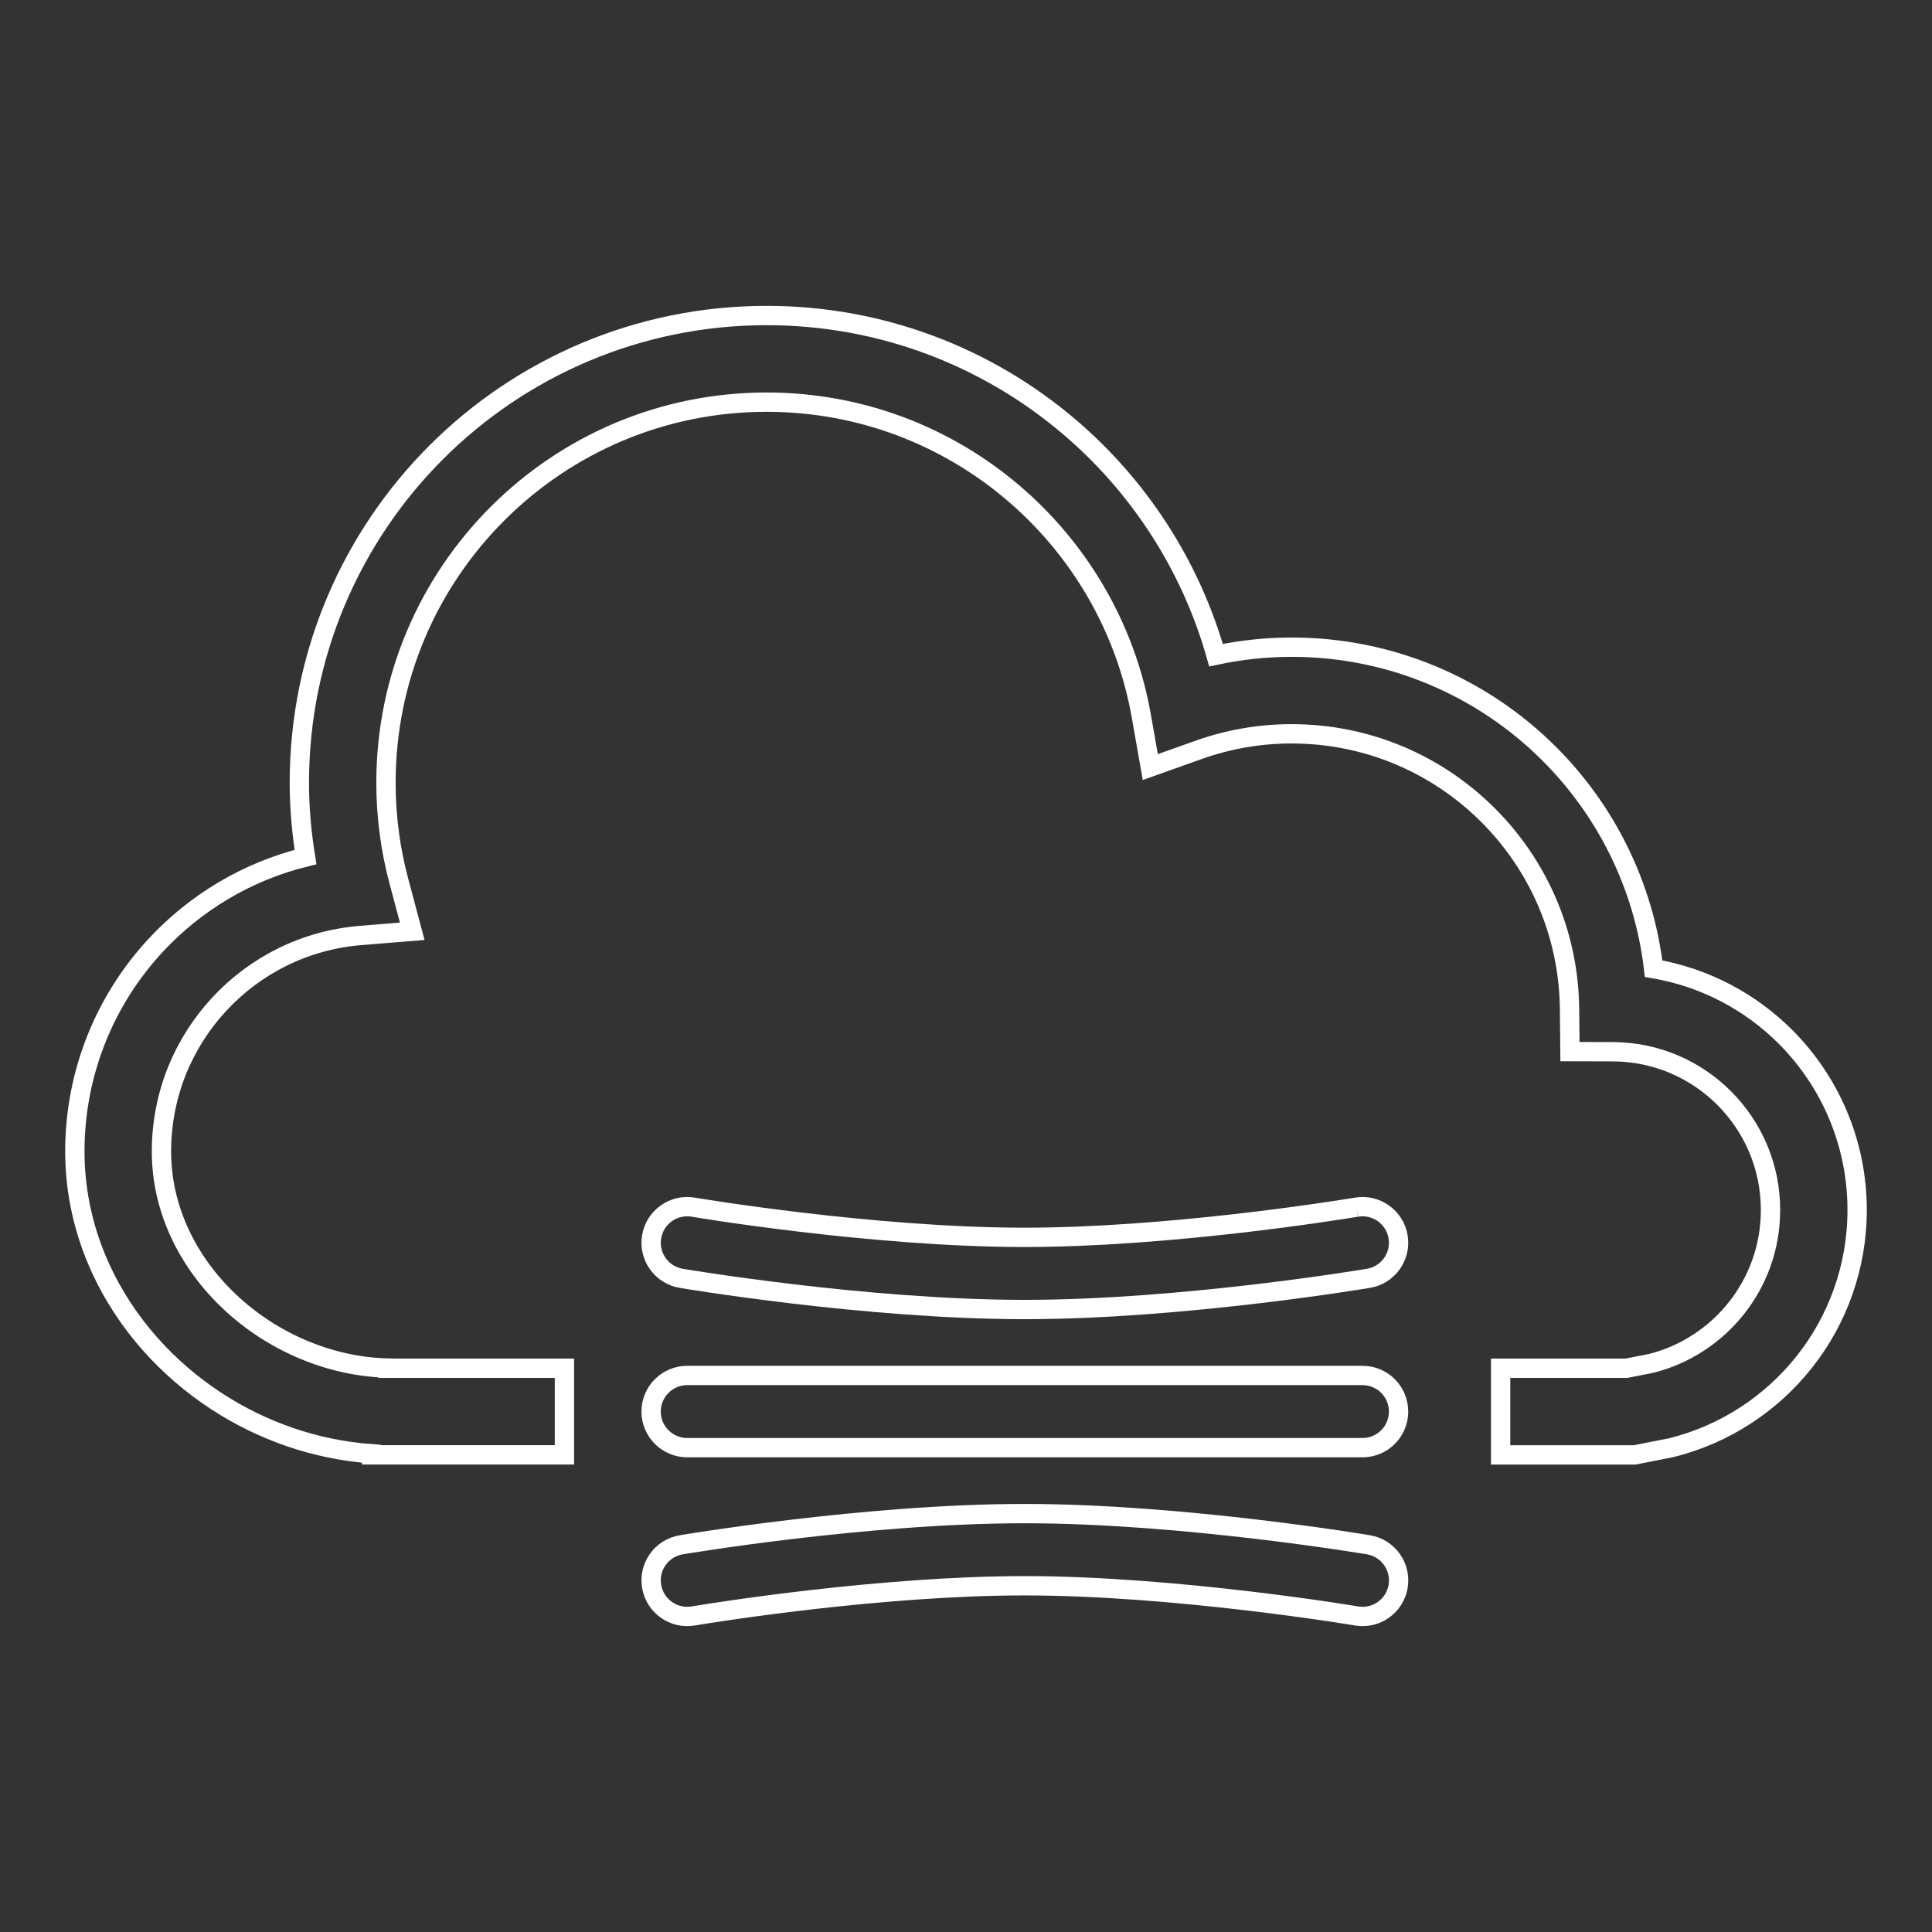 <svg xmlns="http://www.w3.org/2000/svg" xmlns:xlink="http://www.w3.org/1999/xlink" x="0px" y="0px" viewBox="0 0 1080 1080" style="enable-background:new 0 0 1080 1080;" xml:space="preserve"><rect x="0" y="0" width="1080" height="1080" fill="#333333" stroke="none"/> <style type="text/css"> .st0{fill-rule:evenodd;clip-rule:evenodd;fill:#FFFFFF;} .st1{fill:none;stroke:#FFFFFF;stroke-width:12.314;stroke-miterlimit:10;} .st2{fill:none;stroke:#FFFFFF;stroke-width:10.8;stroke-miterlimit:10;} .st3{fill-rule:evenodd;clip-rule:evenodd;fill:none;stroke:#FFFFFF;stroke-width:14.092;stroke-miterlimit:10;} .st4{fill-rule:evenodd;clip-rule:evenodd;fill:#FFFFFF;stroke:#FFFFFF;stroke-width:2;stroke-miterlimit:10;} </style> <g id="_x2014_&#xCE;&#xD3;&#xC8;_1"> <g> <path class="st2" d="M761.64,768.9H384.15c-11.15,0-20.17,9.03-20.17,20.17c0,11.14,9.03,20.18,20.17,20.18h377.49 c11.14,0,20.17-9.03,20.17-20.18C781.81,777.93,772.79,768.9,761.64,768.9"></path> <path class="st2" d="M998.2,579.71c-19.56-19.64-45.22-33.36-73.82-38.23c-5.54-46.96-27.06-89.15-58.93-120.7 c-36.74-36.43-87.54-59.01-143.38-59c-14.49,0-28.64,1.56-42.3,4.46c-14.33-50.56-43.44-94.89-82.37-127.93 c-45.46-38.6-104.54-61.94-168.84-61.93c-72.05-0.01-137.51,29.27-184.71,76.5c-47.23,47.19-76.53,112.65-76.51,184.71 c0,14.13,1.27,27.96,3.44,41.49c-32.66,8.05-61.65,25.52-83.75,49.36c-28.01,30.16-45.2,70.8-45.19,115.23 c-0.01,23.43,5.34,45.79,14.67,65.94c14.01,30.23,36.79,55.52,64.45,73.62c25.52,16.67,55.34,27.19,86.71,29.44l0.01,0.61h107.84 v-48.42h-98.66v-0.09c-32.82-0.78-65.03-14.88-88.54-37.15c-11.76-11.1-21.32-24.15-27.87-38.34 c-6.57-14.22-10.18-29.51-10.19-45.61c0.01-31.87,12.22-60.63,32.28-82.31c20.09-21.65,47.84-35.89,78.99-38.42l28.91-2.35 l-7.47-28.03c-4.68-17.53-7.21-35.95-7.21-54.97c0.02-58.84,23.79-111.88,62.33-150.46c38.59-38.55,91.64-62.31,150.47-62.33 c52.53,0.02,100.37,18.95,137.5,50.44c37.12,31.5,63.25,75.43,72,125.32l4.96,28.24l27.01-9.62c16.29-5.8,33.75-8.98,52.03-8.98 c42.7,0.02,81.16,17.14,109.3,44.99c28.1,27.87,45.57,66.17,46.02,108.76l0.24,23.91l23.91,0.06 c24.44,0.09,46.34,9.95,62.37,25.99c15.99,16.07,25.82,38.01,25.83,62.49c-0.01,20.81-7.09,39.72-19.05,54.83 c-11.9,15.04-28.58,26.09-47.66,30.91l-13.88,2.72h-70.28v48.42h75l20.06-3.95l0.59-0.14c29.82-7.45,55.7-24.6,74.14-47.9 c18.45-23.27,29.51-52.91,29.5-84.89C1038.17,638.74,1022.85,604.4,998.2,579.71z"></path> <path class="st2" d="M758.29,674.81c0,0-0.34,0.05-1.07,0.18c-5.52,0.91-31.74,5.1-66.58,9.06c-34.82,3.95-78.31,7.65-117.96,7.64 c-42.29,0.01-88.83-4.2-124.58-8.44c-17.89-2.11-33.09-4.23-43.79-5.81c-5.35-0.8-9.57-1.45-12.45-1.92 c-1.44-0.23-2.53-0.4-3.26-0.53c-0.73-0.12-1.07-0.18-1.08-0.18c-10.98-1.86-21.39,5.54-23.25,16.53 c-1.86,10.98,5.54,21.4,16.52,23.25c0.24,0.04,25.87,4.37,62.57,8.72c36.72,4.34,84.44,8.71,129.32,8.72 c44.89-0.01,92.71-4.38,129.53-8.72c36.81-4.35,62.55-8.69,62.78-8.72c10.98-1.85,18.39-12.25,16.54-23.24 C779.69,680.36,769.27,672.95,758.29,674.81"></path> <path class="st2" d="M765,863.55c-0.24-0.04-25.97-4.38-62.78-8.72c-36.83-4.34-84.65-8.71-129.53-8.72 c-44.89,0.01-92.6,4.38-129.33,8.72c-36.7,4.35-62.34,8.69-62.57,8.72c-10.99,1.86-18.38,12.27-16.52,23.25 c1.86,10.99,12.28,18.39,23.26,16.53c0,0,0.34-0.05,1.07-0.18c5.49-0.91,31.61-5.1,66.35-9.06c34.72-3.95,78.11-7.65,117.76-7.64 c42.29-0.01,88.94,4.2,124.8,8.44c17.93,2.11,33.2,4.23,43.94,5.81c5.37,0.8,9.62,1.46,12.51,1.92c1.44,0.23,2.55,0.41,3.28,0.53 c0.73,0.12,1.08,0.18,1.08,0.18c10.98,1.85,21.39-5.55,23.24-16.55C783.39,875.8,775.98,865.4,765,863.55"></path> </g> </g> <g id="Layer_2"> </g> </svg>